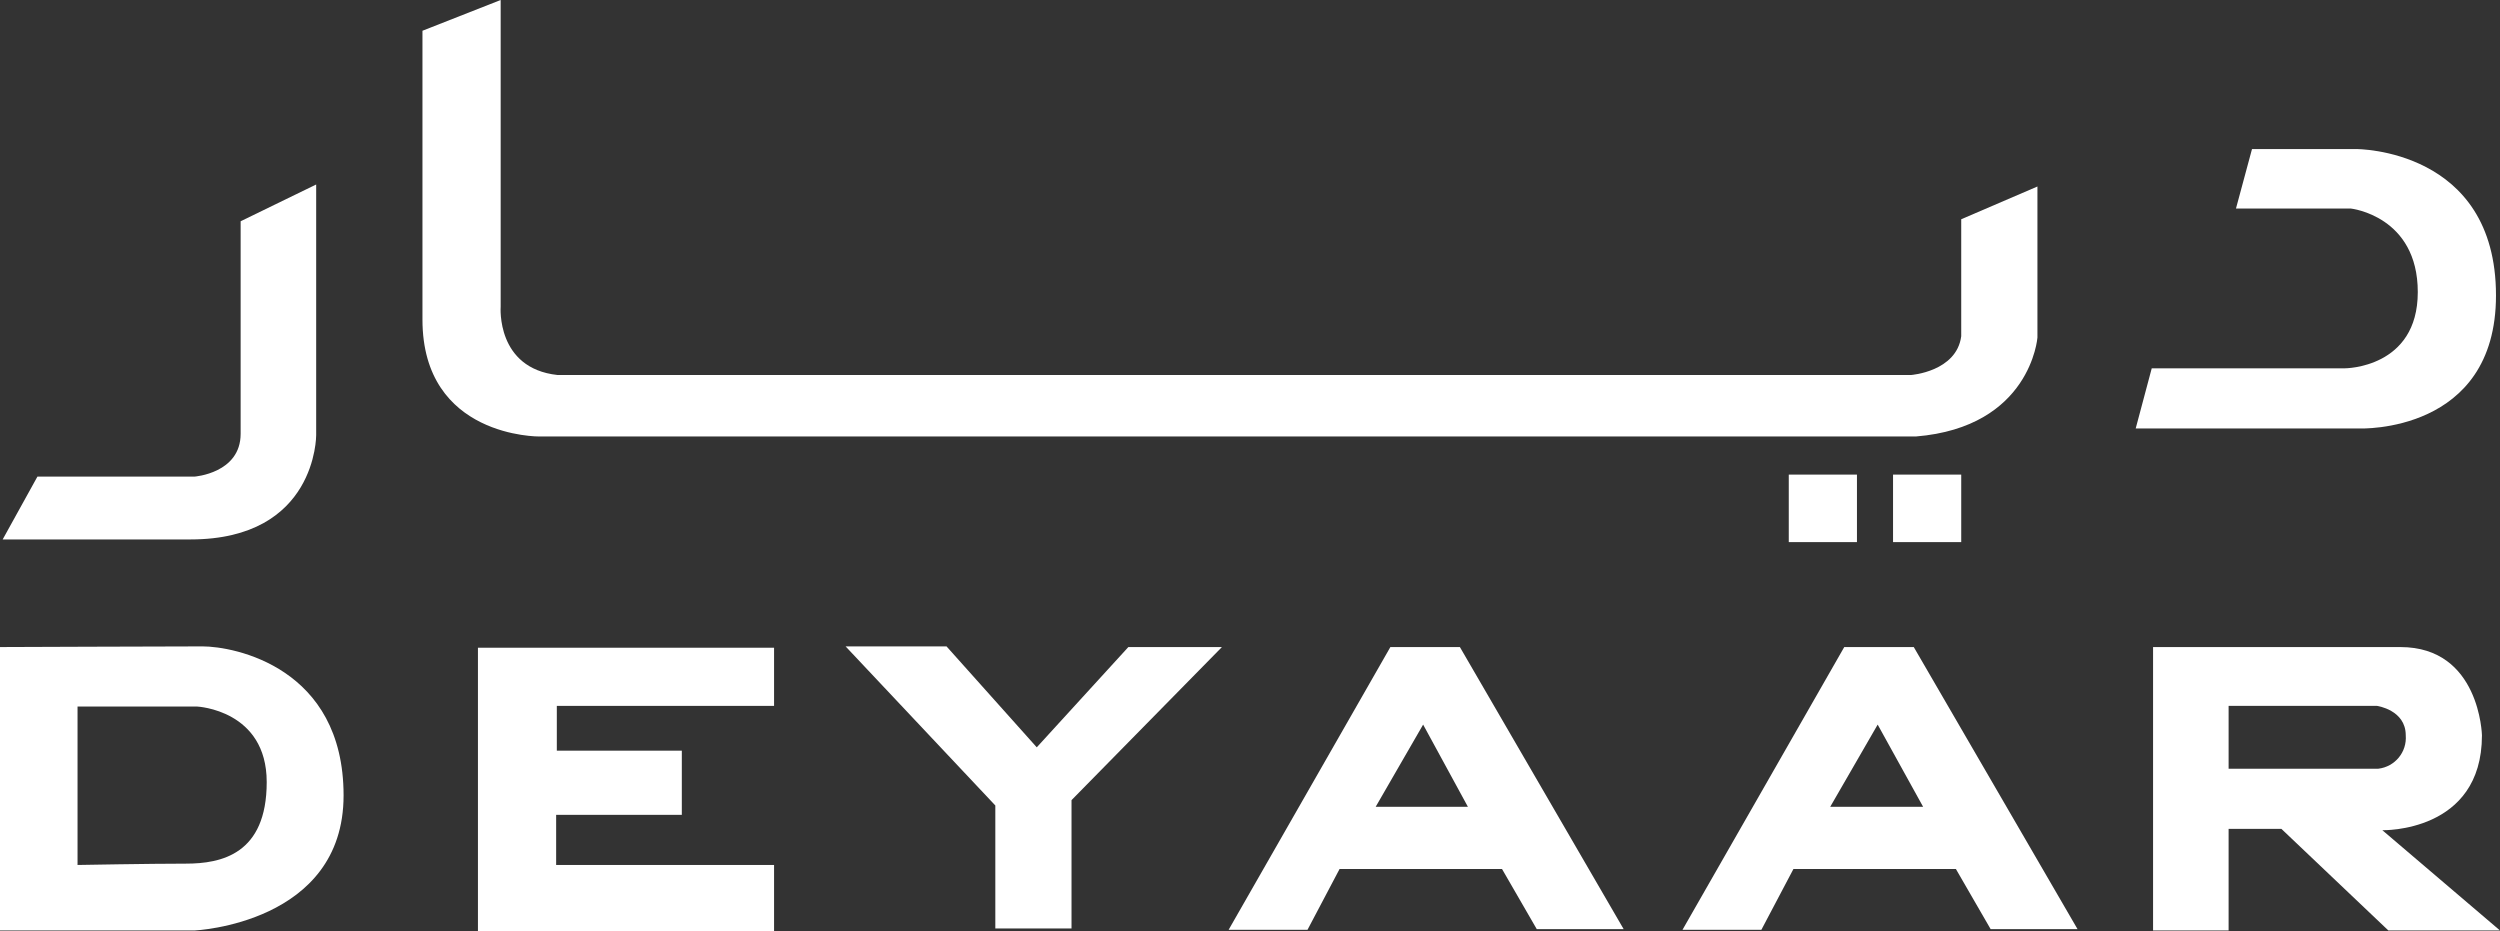 <?xml version="1.0" encoding="utf-8"?>
<!-- Generator: Adobe Illustrator 28.3.0, SVG Export Plug-In . SVG Version: 6.00 Build 0)  -->
<svg version="1.1" id="Layer_1" xmlns="http://www.w3.org/2000/svg" xmlns:xlink="http://www.w3.org/1999/xlink" x="0px" y="0px"
	 viewBox="0 0 374 139.3" style="enable-background:new 0 0 374 139.3;" xml:space="preserve">
<rect x="0" y="0" width="374" height="139.3" fill="#333333" stroke="none"/>
<style type="text/css">
	.st0{fill:#FFFFFF;}
</style>
<g id="Layer_2_00000074422430127630594790000016584649297645350794_">
	<g id="Layer_1-2">
		<path class="st0" d="M334.5,31.2l2.4-8.9h15.6c0,0,20.9-0.1,20.9,21.9c0,20.7-20.4,19.9-20.4,19.9h-33.5l2.4-9h28.9
			c0,0,10.9,0,10.9-11.4s-10-12.5-10-12.5L334.5,31.2z"/>
		<path class="st0" d="M293.4,32.8l11.4-4.9v22.6c0,0-1,13.4-18.2,14.8H80.7c0,0-17.5,0.2-17.5-17.5V4.6L74.9,0v45.9
			c0,0-0.7,9.2,8.5,10.2h202.5c0,0,6.8-0.5,7.5-5.8V32.8z"/>
		<rect x="267.6" y="71" class="st0" width="10.2" height="10.1"/>
		<rect x="283.2" y="71" class="st0" width="10.2" height="10.1"/>
		<path class="st0" d="M47.3,27.6v37.5c0,0,0.1,15.6-18.8,15.6H0.4l5.2-9.4h23.5c0,0,6.9-0.5,6.9-6.4V33.1L47.3,27.6z"/>
		<polygon class="st0" points="71.5,96.9 71.5,139.3 115.8,139.3 115.8,129.4 83.2,129.4 83.2,121.9 102,121.9 102,112.3 
			83.3,112.3 83.3,105.6 115.8,105.6 115.8,96.9 		"/>
		<polygon class="st0" points="126.5,96.7 141.6,96.7 155.1,111.8 168.8,96.8 182.8,96.8 160.3,119.7 160.3,138.9 148.9,138.9 
			148.9,120.5 		"/>
		<path class="st0" d="M30.3,96.7C25.6,96.7,0,96.8,0,96.8v42.4h29.1c0,0,22.3-1,22.3-20.2S35,96.7,30.3,96.7 M27.8,129.2
			c-5.3,0-16.2,0.2-16.2,0.2v-23.7h17.9c0,0,10.4,0.5,10.4,11.3S33.1,129.2,27.8,129.2"/>
		<path class="st0" d="M208,96.8l-24.2,42.3h11.8l4.8-9.1h24.3l5.2,9h13l-24.5-42.2L208,96.8z M205.8,120.7l7.1-12.3l6.7,12.3H205.8
			z"/>
		<path class="st0" d="M275.9,96.8l-24.2,42.3h11.8l4.8-9.1h24.3l5.2,9h13l-24.5-42.2L275.9,96.8z M273.8,120.7l7.1-12.3l6.8,12.3
			H273.8z"/>
		<path class="st0" d="M356.4,124.2c0,0,14.9,0.4,14.9-14.2c0,0-0.3-13.2-12.2-13.2h-37v42.4h11.3v-15.2h7.9l16,15.2H374
			L356.4,124.2z M333.4,115v-9.4h22.2c0,0,4.3,0.6,4.3,4.4c0.2,2.5-1.6,4.7-4.1,5c-0.1,0-0.1,0-0.2,0L333.4,115z"/>
	</g>
</g>
</svg>

